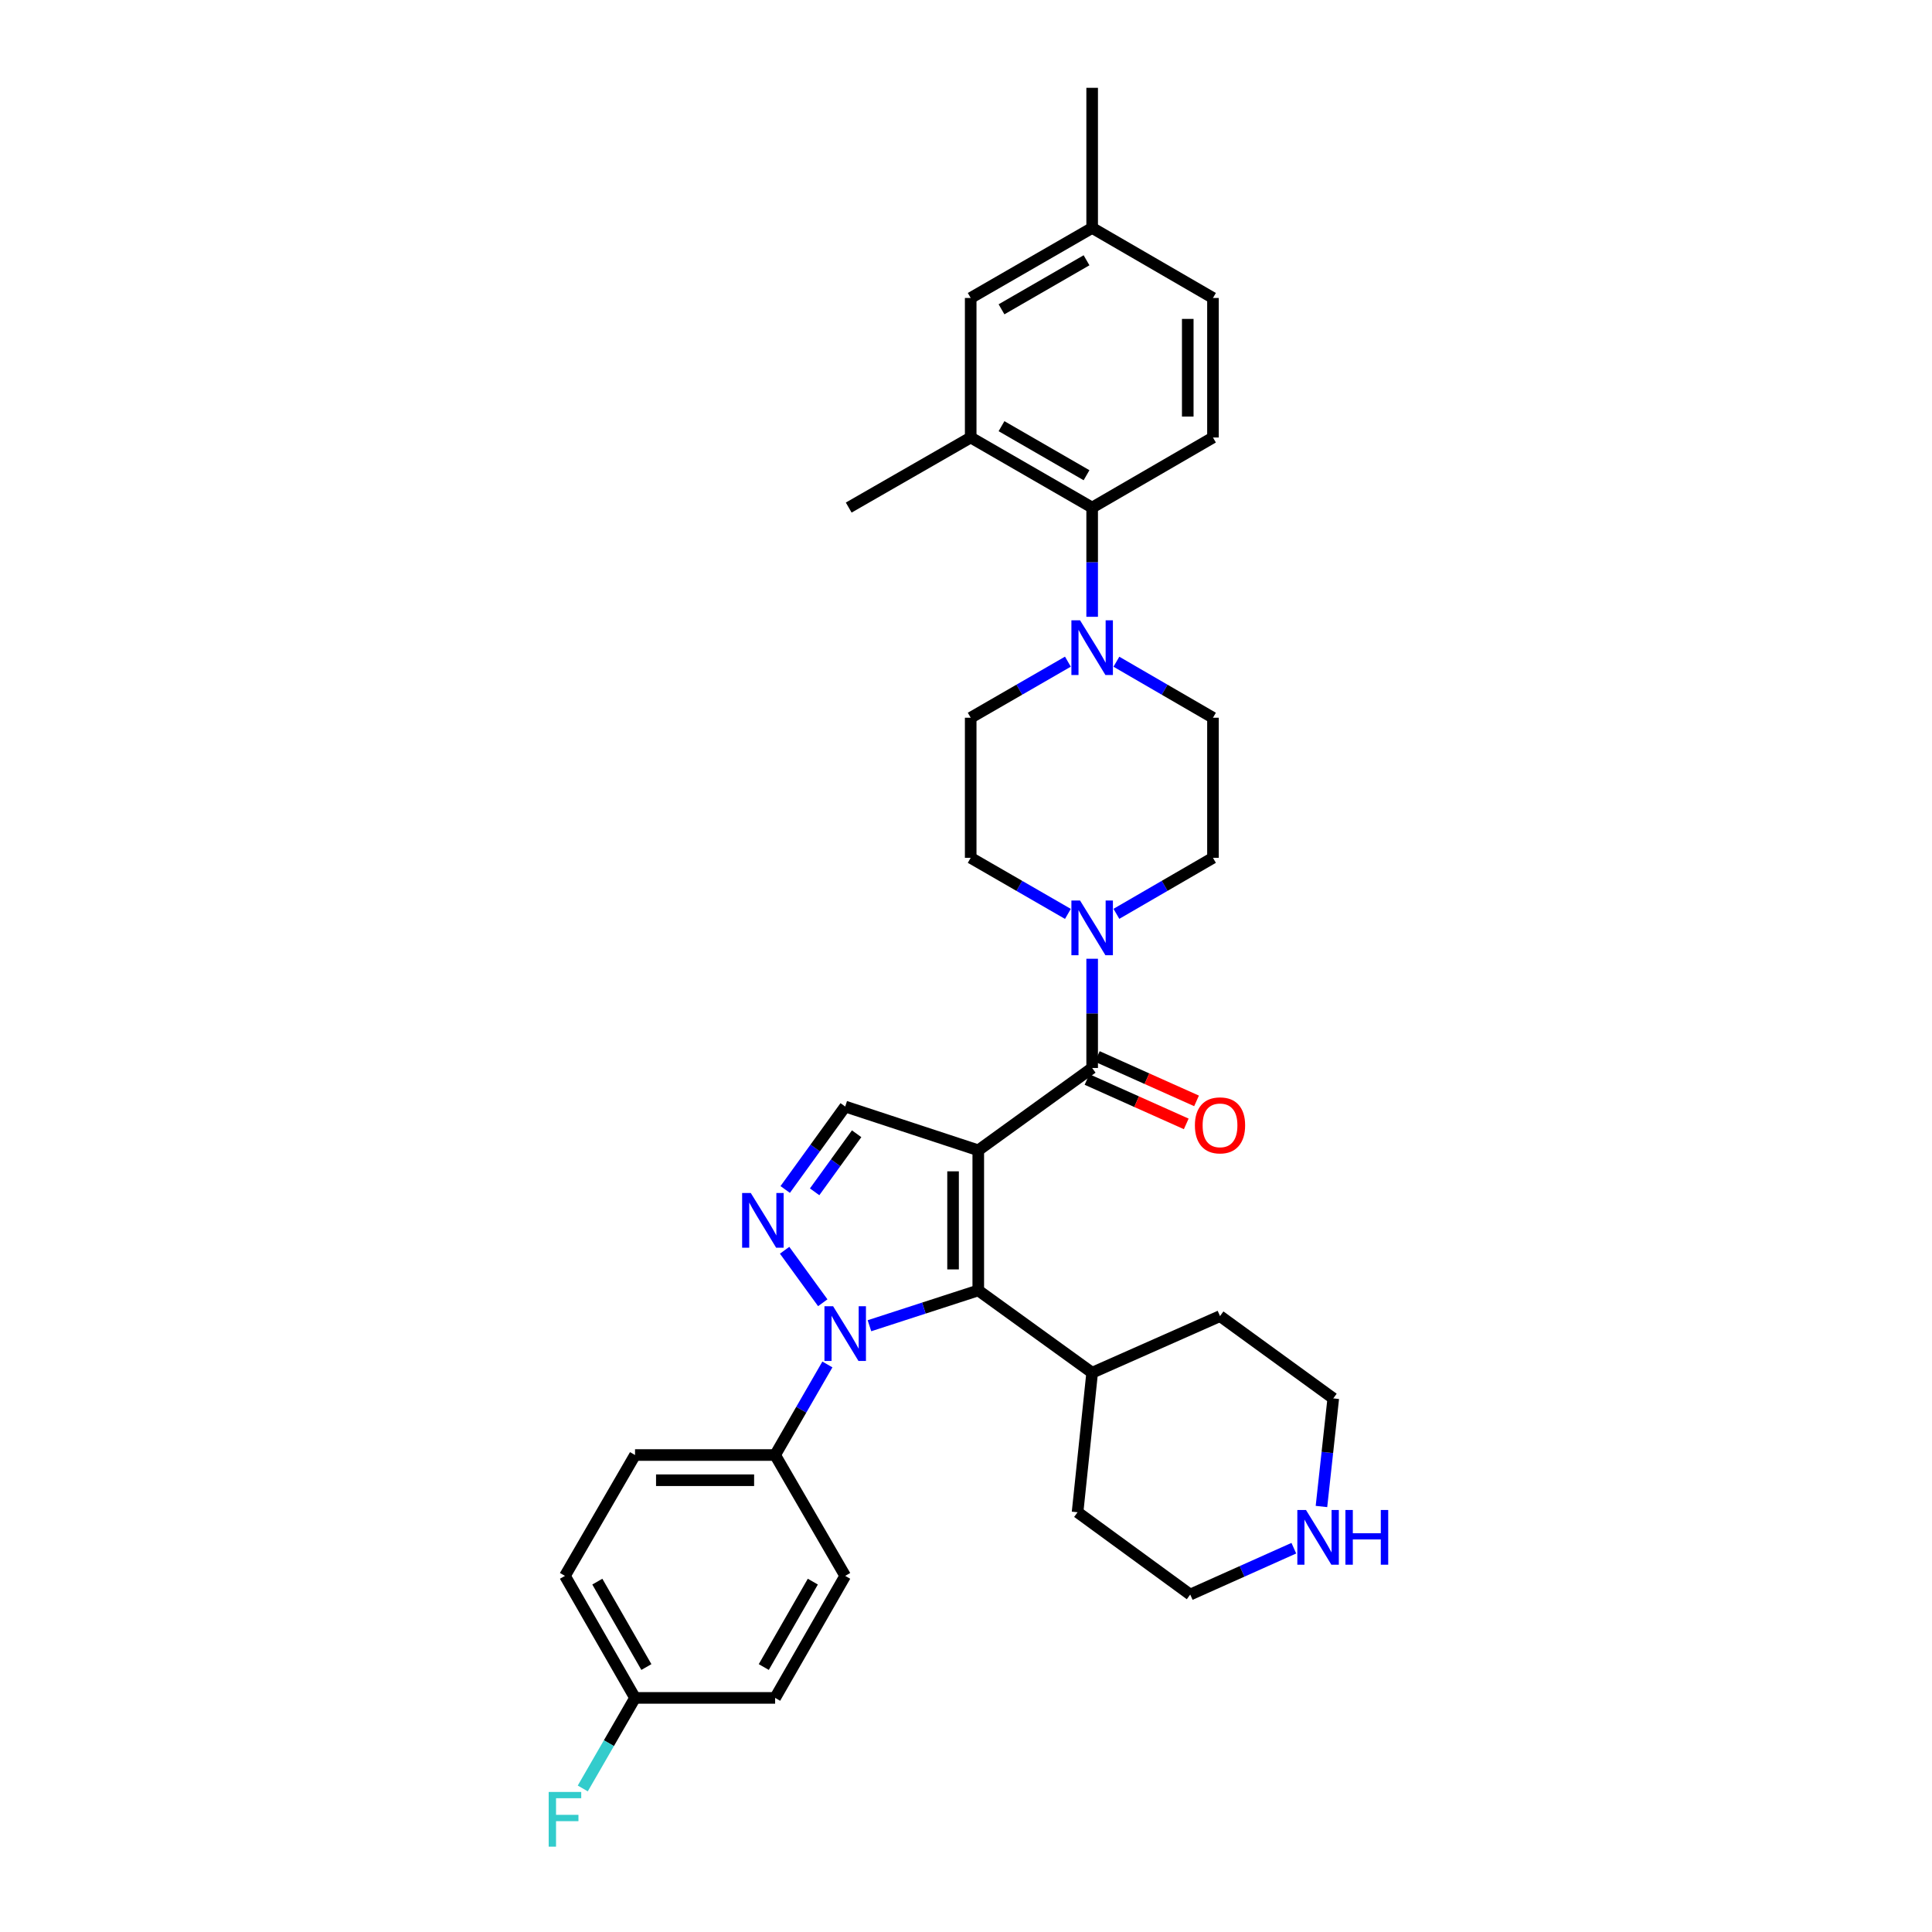 <?xml version='1.0' encoding='iso-8859-1'?>
<svg version='1.1' baseProfile='full'
              xmlns='http://www.w3.org/2000/svg'
                      xmlns:rdkit='http://www.rdkit.org/xml'
                      xmlns:xlink='http://www.w3.org/1999/xlink'
                  xml:space='preserve'
width='1000px' height='1000px' viewBox='0 0 1000 1000'>
<!-- END OF HEADER -->
<rect style='opacity:1.0;fill:#FFFFFF;stroke:none' width='1000' height='1000' x='0' y='0'> </rect>
<path class='bond-0' d='M 506.352,595.398 L 506.352,667.921' style='fill:none;fill-rule:evenodd;stroke:#000000;stroke-width:6px;stroke-linecap:butt;stroke-linejoin:miter;stroke-opacity:1' />
<path class='bond-0' d='M 493.303,606.276 L 493.303,657.043' style='fill:none;fill-rule:evenodd;stroke:#000000;stroke-width:6px;stroke-linecap:butt;stroke-linejoin:miter;stroke-opacity:1' />
<path class='bond-3' d='M 506.352,595.398 L 565.298,552.786' style='fill:none;fill-rule:evenodd;stroke:#000000;stroke-width:6px;stroke-linecap:butt;stroke-linejoin:miter;stroke-opacity:1' />
<path class='bond-4' d='M 506.352,595.398 L 437.475,572.743' style='fill:none;fill-rule:evenodd;stroke:#000000;stroke-width:6px;stroke-linecap:butt;stroke-linejoin:miter;stroke-opacity:1' />
<path class='bond-1' d='M 506.352,667.921 L 478.189,677.06' style='fill:none;fill-rule:evenodd;stroke:#000000;stroke-width:6px;stroke-linecap:butt;stroke-linejoin:miter;stroke-opacity:1' />
<path class='bond-1' d='M 478.189,677.06 L 450.026,686.199' style='fill:none;fill-rule:evenodd;stroke:#0000FF;stroke-width:6px;stroke-linecap:butt;stroke-linejoin:miter;stroke-opacity:1' />
<path class='bond-15' d='M 506.352,667.921 L 565.298,710.519' style='fill:none;fill-rule:evenodd;stroke:#000000;stroke-width:6px;stroke-linecap:butt;stroke-linejoin:miter;stroke-opacity:1' />
<path class='bond-9' d='M 428.256,706.246 L 414.731,729.681' style='fill:none;fill-rule:evenodd;stroke:#0000FF;stroke-width:6px;stroke-linecap:butt;stroke-linejoin:miter;stroke-opacity:1' />
<path class='bond-9' d='M 414.731,729.681 L 401.206,753.117' style='fill:none;fill-rule:evenodd;stroke:#000000;stroke-width:6px;stroke-linecap:butt;stroke-linejoin:miter;stroke-opacity:1' />
<path class='bond-33' d='M 425.865,674.3 L 406.115,647.131' style='fill:none;fill-rule:evenodd;stroke:#0000FF;stroke-width:6px;stroke-linecap:butt;stroke-linejoin:miter;stroke-opacity:1' />
<path class='bond-2' d='M 406.421,615.675 L 421.948,594.209' style='fill:none;fill-rule:evenodd;stroke:#0000FF;stroke-width:6px;stroke-linecap:butt;stroke-linejoin:miter;stroke-opacity:1' />
<path class='bond-2' d='M 421.948,594.209 L 437.475,572.743' style='fill:none;fill-rule:evenodd;stroke:#000000;stroke-width:6px;stroke-linecap:butt;stroke-linejoin:miter;stroke-opacity:1' />
<path class='bond-2' d='M 421.652,616.883 L 432.521,601.857' style='fill:none;fill-rule:evenodd;stroke:#0000FF;stroke-width:6px;stroke-linecap:butt;stroke-linejoin:miter;stroke-opacity:1' />
<path class='bond-2' d='M 432.521,601.857 L 443.39,586.831' style='fill:none;fill-rule:evenodd;stroke:#000000;stroke-width:6px;stroke-linecap:butt;stroke-linejoin:miter;stroke-opacity:1' />
<path class='bond-5' d='M 565.298,552.786 L 565.298,524.518' style='fill:none;fill-rule:evenodd;stroke:#000000;stroke-width:6px;stroke-linecap:butt;stroke-linejoin:miter;stroke-opacity:1' />
<path class='bond-5' d='M 565.298,524.518 L 565.298,496.249' style='fill:none;fill-rule:evenodd;stroke:#0000FF;stroke-width:6px;stroke-linecap:butt;stroke-linejoin:miter;stroke-opacity:1' />
<path class='bond-11' d='M 562.633,558.741 L 588.317,570.234' style='fill:none;fill-rule:evenodd;stroke:#000000;stroke-width:6px;stroke-linecap:butt;stroke-linejoin:miter;stroke-opacity:1' />
<path class='bond-11' d='M 588.317,570.234 L 614,581.727' style='fill:none;fill-rule:evenodd;stroke:#FF0000;stroke-width:6px;stroke-linecap:butt;stroke-linejoin:miter;stroke-opacity:1' />
<path class='bond-11' d='M 567.963,546.83 L 593.646,558.323' style='fill:none;fill-rule:evenodd;stroke:#000000;stroke-width:6px;stroke-linecap:butt;stroke-linejoin:miter;stroke-opacity:1' />
<path class='bond-11' d='M 593.646,558.323 L 619.33,569.816' style='fill:none;fill-rule:evenodd;stroke:#FF0000;stroke-width:6px;stroke-linecap:butt;stroke-linejoin:miter;stroke-opacity:1' />
<path class='bond-12' d='M 552.743,473.034 L 527.587,458.521' style='fill:none;fill-rule:evenodd;stroke:#0000FF;stroke-width:6px;stroke-linecap:butt;stroke-linejoin:miter;stroke-opacity:1' />
<path class='bond-12' d='M 527.587,458.521 L 502.43,444.008' style='fill:none;fill-rule:evenodd;stroke:#000000;stroke-width:6px;stroke-linecap:butt;stroke-linejoin:miter;stroke-opacity:1' />
<path class='bond-13' d='M 577.845,472.999 L 602.838,458.504' style='fill:none;fill-rule:evenodd;stroke:#0000FF;stroke-width:6px;stroke-linecap:butt;stroke-linejoin:miter;stroke-opacity:1' />
<path class='bond-13' d='M 602.838,458.504 L 627.831,444.008' style='fill:none;fill-rule:evenodd;stroke:#000000;stroke-width:6px;stroke-linecap:butt;stroke-linejoin:miter;stroke-opacity:1' />
<path class='bond-6' d='M 577.845,342.507 L 602.838,357.003' style='fill:none;fill-rule:evenodd;stroke:#0000FF;stroke-width:6px;stroke-linecap:butt;stroke-linejoin:miter;stroke-opacity:1' />
<path class='bond-6' d='M 602.838,357.003 L 627.831,371.499' style='fill:none;fill-rule:evenodd;stroke:#000000;stroke-width:6px;stroke-linecap:butt;stroke-linejoin:miter;stroke-opacity:1' />
<path class='bond-7' d='M 565.298,319.257 L 565.298,290.989' style='fill:none;fill-rule:evenodd;stroke:#0000FF;stroke-width:6px;stroke-linecap:butt;stroke-linejoin:miter;stroke-opacity:1' />
<path class='bond-7' d='M 565.298,290.989 L 565.298,262.721' style='fill:none;fill-rule:evenodd;stroke:#000000;stroke-width:6px;stroke-linecap:butt;stroke-linejoin:miter;stroke-opacity:1' />
<path class='bond-34' d='M 552.743,342.472 L 527.587,356.986' style='fill:none;fill-rule:evenodd;stroke:#0000FF;stroke-width:6px;stroke-linecap:butt;stroke-linejoin:miter;stroke-opacity:1' />
<path class='bond-34' d='M 527.587,356.986 L 502.43,371.499' style='fill:none;fill-rule:evenodd;stroke:#000000;stroke-width:6px;stroke-linecap:butt;stroke-linejoin:miter;stroke-opacity:1' />
<path class='bond-8' d='M 565.298,262.721 L 502.43,226.452' style='fill:none;fill-rule:evenodd;stroke:#000000;stroke-width:6px;stroke-linecap:butt;stroke-linejoin:miter;stroke-opacity:1' />
<path class='bond-8' d='M 562.388,245.977 L 518.381,220.589' style='fill:none;fill-rule:evenodd;stroke:#000000;stroke-width:6px;stroke-linecap:butt;stroke-linejoin:miter;stroke-opacity:1' />
<path class='bond-10' d='M 565.298,262.721 L 627.831,226.452' style='fill:none;fill-rule:evenodd;stroke:#000000;stroke-width:6px;stroke-linecap:butt;stroke-linejoin:miter;stroke-opacity:1' />
<path class='bond-17' d='M 502.43,226.452 L 502.43,154.233' style='fill:none;fill-rule:evenodd;stroke:#000000;stroke-width:6px;stroke-linecap:butt;stroke-linejoin:miter;stroke-opacity:1' />
<path class='bond-27' d='M 502.43,226.452 L 439.295,262.721' style='fill:none;fill-rule:evenodd;stroke:#000000;stroke-width:6px;stroke-linecap:butt;stroke-linejoin:miter;stroke-opacity:1' />
<path class='bond-19' d='M 401.206,753.117 L 328.69,753.117' style='fill:none;fill-rule:evenodd;stroke:#000000;stroke-width:6px;stroke-linecap:butt;stroke-linejoin:miter;stroke-opacity:1' />
<path class='bond-19' d='M 390.329,766.166 L 339.567,766.166' style='fill:none;fill-rule:evenodd;stroke:#000000;stroke-width:6px;stroke-linecap:butt;stroke-linejoin:miter;stroke-opacity:1' />
<path class='bond-20' d='M 401.206,753.117 L 437.475,815.673' style='fill:none;fill-rule:evenodd;stroke:#000000;stroke-width:6px;stroke-linecap:butt;stroke-linejoin:miter;stroke-opacity:1' />
<path class='bond-21' d='M 627.831,226.452 L 627.831,154.233' style='fill:none;fill-rule:evenodd;stroke:#000000;stroke-width:6px;stroke-linecap:butt;stroke-linejoin:miter;stroke-opacity:1' />
<path class='bond-21' d='M 614.782,215.619 L 614.782,165.065' style='fill:none;fill-rule:evenodd;stroke:#000000;stroke-width:6px;stroke-linecap:butt;stroke-linejoin:miter;stroke-opacity:1' />
<path class='bond-16' d='M 502.43,444.008 L 502.43,371.499' style='fill:none;fill-rule:evenodd;stroke:#000000;stroke-width:6px;stroke-linecap:butt;stroke-linejoin:miter;stroke-opacity:1' />
<path class='bond-14' d='M 627.831,444.008 L 627.831,371.499' style='fill:none;fill-rule:evenodd;stroke:#000000;stroke-width:6px;stroke-linecap:butt;stroke-linejoin:miter;stroke-opacity:1' />
<path class='bond-30' d='M 565.298,710.519 L 631.478,681.21' style='fill:none;fill-rule:evenodd;stroke:#000000;stroke-width:6px;stroke-linecap:butt;stroke-linejoin:miter;stroke-opacity:1' />
<path class='bond-31' d='M 565.298,710.519 L 557.744,782.738' style='fill:none;fill-rule:evenodd;stroke:#000000;stroke-width:6px;stroke-linecap:butt;stroke-linejoin:miter;stroke-opacity:1' />
<path class='bond-37' d='M 502.43,154.233 L 565.298,117.978' style='fill:none;fill-rule:evenodd;stroke:#000000;stroke-width:6px;stroke-linecap:butt;stroke-linejoin:miter;stroke-opacity:1' />
<path class='bond-37' d='M 518.379,160.098 L 562.386,134.72' style='fill:none;fill-rule:evenodd;stroke:#000000;stroke-width:6px;stroke-linecap:butt;stroke-linejoin:miter;stroke-opacity:1' />
<path class='bond-18' d='M 669.686,801.345 L 642.872,813.34' style='fill:none;fill-rule:evenodd;stroke:#0000FF;stroke-width:6px;stroke-linecap:butt;stroke-linejoin:miter;stroke-opacity:1' />
<path class='bond-18' d='M 642.872,813.34 L 616.058,825.336' style='fill:none;fill-rule:evenodd;stroke:#000000;stroke-width:6px;stroke-linecap:butt;stroke-linejoin:miter;stroke-opacity:1' />
<path class='bond-35' d='M 683.983,779.761 L 687.04,751.784' style='fill:none;fill-rule:evenodd;stroke:#0000FF;stroke-width:6px;stroke-linecap:butt;stroke-linejoin:miter;stroke-opacity:1' />
<path class='bond-35' d='M 687.04,751.784 L 690.097,723.807' style='fill:none;fill-rule:evenodd;stroke:#000000;stroke-width:6px;stroke-linecap:butt;stroke-linejoin:miter;stroke-opacity:1' />
<path class='bond-25' d='M 328.69,753.117 L 292.421,815.673' style='fill:none;fill-rule:evenodd;stroke:#000000;stroke-width:6px;stroke-linecap:butt;stroke-linejoin:miter;stroke-opacity:1' />
<path class='bond-24' d='M 437.475,815.673 L 401.206,878.83' style='fill:none;fill-rule:evenodd;stroke:#000000;stroke-width:6px;stroke-linecap:butt;stroke-linejoin:miter;stroke-opacity:1' />
<path class='bond-24' d='M 420.719,818.648 L 395.331,862.858' style='fill:none;fill-rule:evenodd;stroke:#000000;stroke-width:6px;stroke-linecap:butt;stroke-linejoin:miter;stroke-opacity:1' />
<path class='bond-22' d='M 627.831,154.233 L 565.298,117.978' style='fill:none;fill-rule:evenodd;stroke:#000000;stroke-width:6px;stroke-linecap:butt;stroke-linejoin:miter;stroke-opacity:1' />
<path class='bond-32' d='M 565.298,117.978 L 565.298,45.455' style='fill:none;fill-rule:evenodd;stroke:#000000;stroke-width:6px;stroke-linecap:butt;stroke-linejoin:miter;stroke-opacity:1' />
<path class='bond-23' d='M 328.69,878.83 L 401.206,878.83' style='fill:none;fill-rule:evenodd;stroke:#000000;stroke-width:6px;stroke-linecap:butt;stroke-linejoin:miter;stroke-opacity:1' />
<path class='bond-26' d='M 328.69,878.83 L 315.165,902.266' style='fill:none;fill-rule:evenodd;stroke:#000000;stroke-width:6px;stroke-linecap:butt;stroke-linejoin:miter;stroke-opacity:1' />
<path class='bond-26' d='M 315.165,902.266 L 301.64,925.701' style='fill:none;fill-rule:evenodd;stroke:#33CCCC;stroke-width:6px;stroke-linecap:butt;stroke-linejoin:miter;stroke-opacity:1' />
<path class='bond-36' d='M 328.69,878.83 L 292.421,815.673' style='fill:none;fill-rule:evenodd;stroke:#000000;stroke-width:6px;stroke-linecap:butt;stroke-linejoin:miter;stroke-opacity:1' />
<path class='bond-36' d='M 334.566,862.858 L 309.177,818.648' style='fill:none;fill-rule:evenodd;stroke:#000000;stroke-width:6px;stroke-linecap:butt;stroke-linejoin:miter;stroke-opacity:1' />
<path class='bond-28' d='M 690.097,723.807 L 631.478,681.21' style='fill:none;fill-rule:evenodd;stroke:#000000;stroke-width:6px;stroke-linecap:butt;stroke-linejoin:miter;stroke-opacity:1' />
<path class='bond-29' d='M 616.058,825.336 L 557.744,782.738' style='fill:none;fill-rule:evenodd;stroke:#000000;stroke-width:6px;stroke-linecap:butt;stroke-linejoin:miter;stroke-opacity:1' />
<path  class='atom-2' d='M 431.215 676.112
L 440.495 691.112
Q 441.415 692.592, 442.895 695.272
Q 444.375 697.952, 444.455 698.112
L 444.455 676.112
L 448.215 676.112
L 448.215 704.432
L 444.335 704.432
L 434.375 688.032
Q 433.215 686.112, 431.975 683.912
Q 430.775 681.712, 430.415 681.032
L 430.415 704.432
L 426.735 704.432
L 426.735 676.112
L 431.215 676.112
' fill='#0000FF'/>
<path  class='atom-3' d='M 388.603 617.492
L 397.883 632.492
Q 398.803 633.972, 400.283 636.652
Q 401.763 639.332, 401.843 639.492
L 401.843 617.492
L 405.603 617.492
L 405.603 645.812
L 401.723 645.812
L 391.763 629.412
Q 390.603 627.492, 389.363 625.292
Q 388.163 623.092, 387.803 622.412
L 387.803 645.812
L 384.123 645.812
L 384.123 617.492
L 388.603 617.492
' fill='#0000FF'/>
<path  class='atom-6' d='M 559.038 466.117
L 568.318 481.117
Q 569.238 482.597, 570.718 485.277
Q 572.198 487.957, 572.278 488.117
L 572.278 466.117
L 576.038 466.117
L 576.038 494.437
L 572.158 494.437
L 562.198 478.037
Q 561.038 476.117, 559.798 473.917
Q 558.598 471.717, 558.238 471.037
L 558.238 494.437
L 554.558 494.437
L 554.558 466.117
L 559.038 466.117
' fill='#0000FF'/>
<path  class='atom-7' d='M 559.038 321.07
L 568.318 336.07
Q 569.238 337.55, 570.718 340.23
Q 572.198 342.91, 572.278 343.07
L 572.278 321.07
L 576.038 321.07
L 576.038 349.39
L 572.158 349.39
L 562.198 332.99
Q 561.038 331.07, 559.798 328.87
Q 558.598 326.67, 558.238 325.99
L 558.238 349.39
L 554.558 349.39
L 554.558 321.07
L 559.038 321.07
' fill='#0000FF'/>
<path  class='atom-12' d='M 618.478 582.48
Q 618.478 575.68, 621.838 571.88
Q 625.198 568.08, 631.478 568.08
Q 637.758 568.08, 641.118 571.88
Q 644.478 575.68, 644.478 582.48
Q 644.478 589.36, 641.078 593.28
Q 637.678 597.16, 631.478 597.16
Q 625.238 597.16, 621.838 593.28
Q 618.478 589.4, 618.478 582.48
M 631.478 593.96
Q 635.798 593.96, 638.118 591.08
Q 640.478 588.16, 640.478 582.48
Q 640.478 576.92, 638.118 574.12
Q 635.798 571.28, 631.478 571.28
Q 627.158 571.28, 624.798 574.08
Q 622.478 576.88, 622.478 582.48
Q 622.478 588.2, 624.798 591.08
Q 627.158 593.96, 631.478 593.96
' fill='#FF0000'/>
<path  class='atom-19' d='M 675.979 781.569
L 685.259 796.569
Q 686.179 798.049, 687.659 800.729
Q 689.139 803.409, 689.219 803.569
L 689.219 781.569
L 692.979 781.569
L 692.979 809.889
L 689.099 809.889
L 679.139 793.489
Q 677.979 791.569, 676.739 789.369
Q 675.539 787.169, 675.179 786.489
L 675.179 809.889
L 671.499 809.889
L 671.499 781.569
L 675.979 781.569
' fill='#0000FF'/>
<path  class='atom-19' d='M 696.379 781.569
L 700.219 781.569
L 700.219 793.609
L 714.699 793.609
L 714.699 781.569
L 718.539 781.569
L 718.539 809.889
L 714.699 809.889
L 714.699 796.809
L 700.219 796.809
L 700.219 809.889
L 696.379 809.889
L 696.379 781.569
' fill='#0000FF'/>
<path  class='atom-27' d='M 284.001 927.515
L 300.841 927.515
L 300.841 930.755
L 287.801 930.755
L 287.801 939.355
L 299.401 939.355
L 299.401 942.635
L 287.801 942.635
L 287.801 955.835
L 284.001 955.835
L 284.001 927.515
' fill='#33CCCC'/>
</svg>
